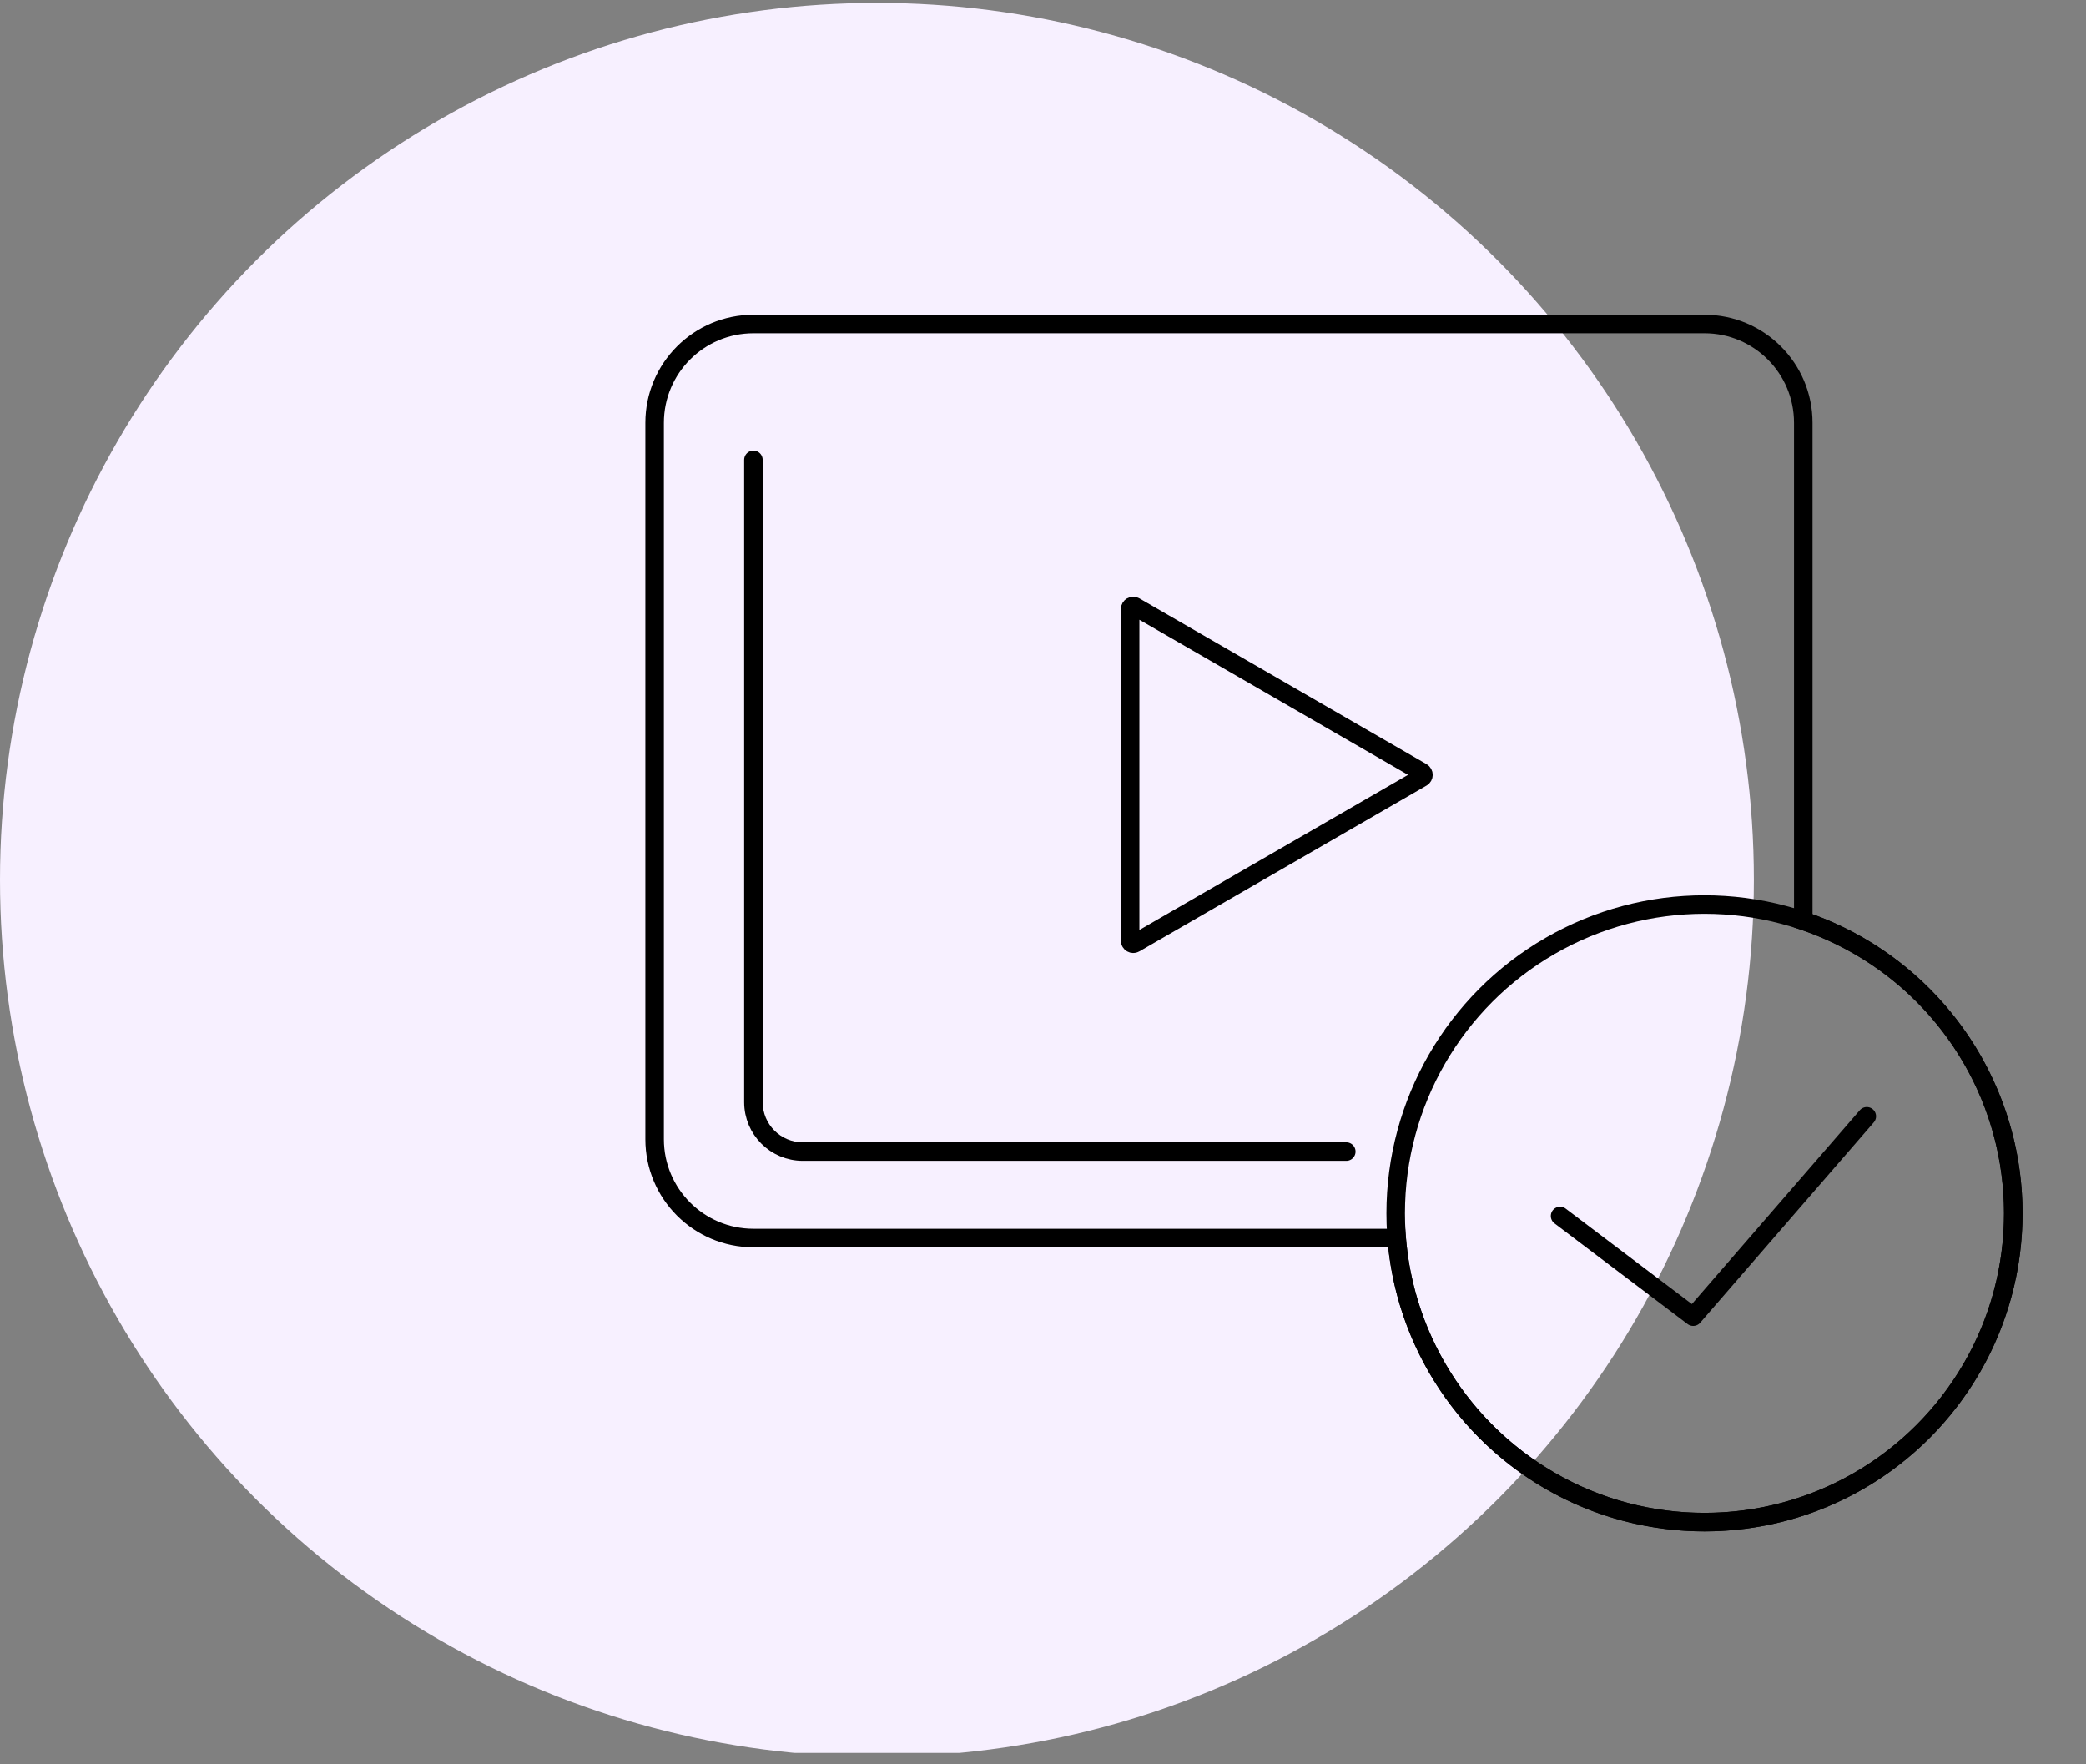 <?xml version="1.0" encoding="UTF-8"?> <svg xmlns="http://www.w3.org/2000/svg" width="149" height="126" viewBox="0 0 149 126" fill="none"><rect x="0" y="0" width="149" height="126" fill="#808080" stroke="none"/> <g clip-path="url(#clip0_89_35)"> <circle cx="62.638" cy="62.843" r="62.638" fill="#F7F0FF"></circle> <path d="M99.762 88.428L100.421 88.376L100.373 87.766H99.762V88.428ZM128.806 65.761H128.144V66.236L128.594 66.388L128.806 65.761ZM47.42 30.2C47.42 26.668 50.284 23.804 53.816 23.804V22.481C49.553 22.481 46.097 25.937 46.097 30.2H47.42ZM47.42 81.37V30.2H46.097V81.37H47.42ZM53.816 87.766C50.284 87.766 47.42 84.902 47.42 81.37H46.097C46.097 85.633 49.553 89.089 53.816 89.089V87.766ZM99.762 87.766H53.816V89.089H99.762V87.766ZM121.748 108.057C110.509 108.057 101.293 99.39 100.421 88.376L99.102 88.48C100.028 100.177 109.813 109.381 121.748 109.381V108.057ZM143.142 86.663C143.142 98.479 133.564 108.057 121.748 108.057V109.381C134.294 109.381 144.465 99.21 144.465 86.663H143.142ZM128.594 66.388C137.053 69.243 143.142 77.243 143.142 86.663H144.465C144.465 76.658 137.998 68.165 129.017 65.134L128.594 66.388ZM128.144 30.2V65.761H129.467V30.2H128.144ZM121.748 23.804C125.28 23.804 128.144 26.668 128.144 30.2H129.467C129.467 25.937 126.011 22.481 121.748 22.481V23.804ZM53.816 23.804H121.748V22.481H53.816V23.804Z" fill="black"></path> <circle cx="121.748" cy="86.663" r="22.056" stroke="black" stroke-width="1.323"></circle> <path d="M111.434 86.853L120.942 94.044L133.342 79.733" stroke="black" stroke-width="1.323" stroke-linecap="round" stroke-linejoin="round"></path> <path d="M101.567 55.153C101.714 55.238 101.714 55.45 101.567 55.535L81.055 67.378C80.908 67.463 80.724 67.357 80.724 67.187V43.502C80.724 43.332 80.908 43.226 81.055 43.311L101.567 55.153Z" stroke="black" stroke-width="1.323"></path> <path d="M53.816 32.847V78.723C53.816 80.672 55.396 82.252 57.345 82.252H96.163" stroke="black" stroke-width="1.323" stroke-linecap="round"></path> </g> <defs> <clipPath id="clip0_89_35"> <rect width="149" height="125" fill="white" transform="translate(0 0.205)"></rect> </clipPath> </defs> </svg> 